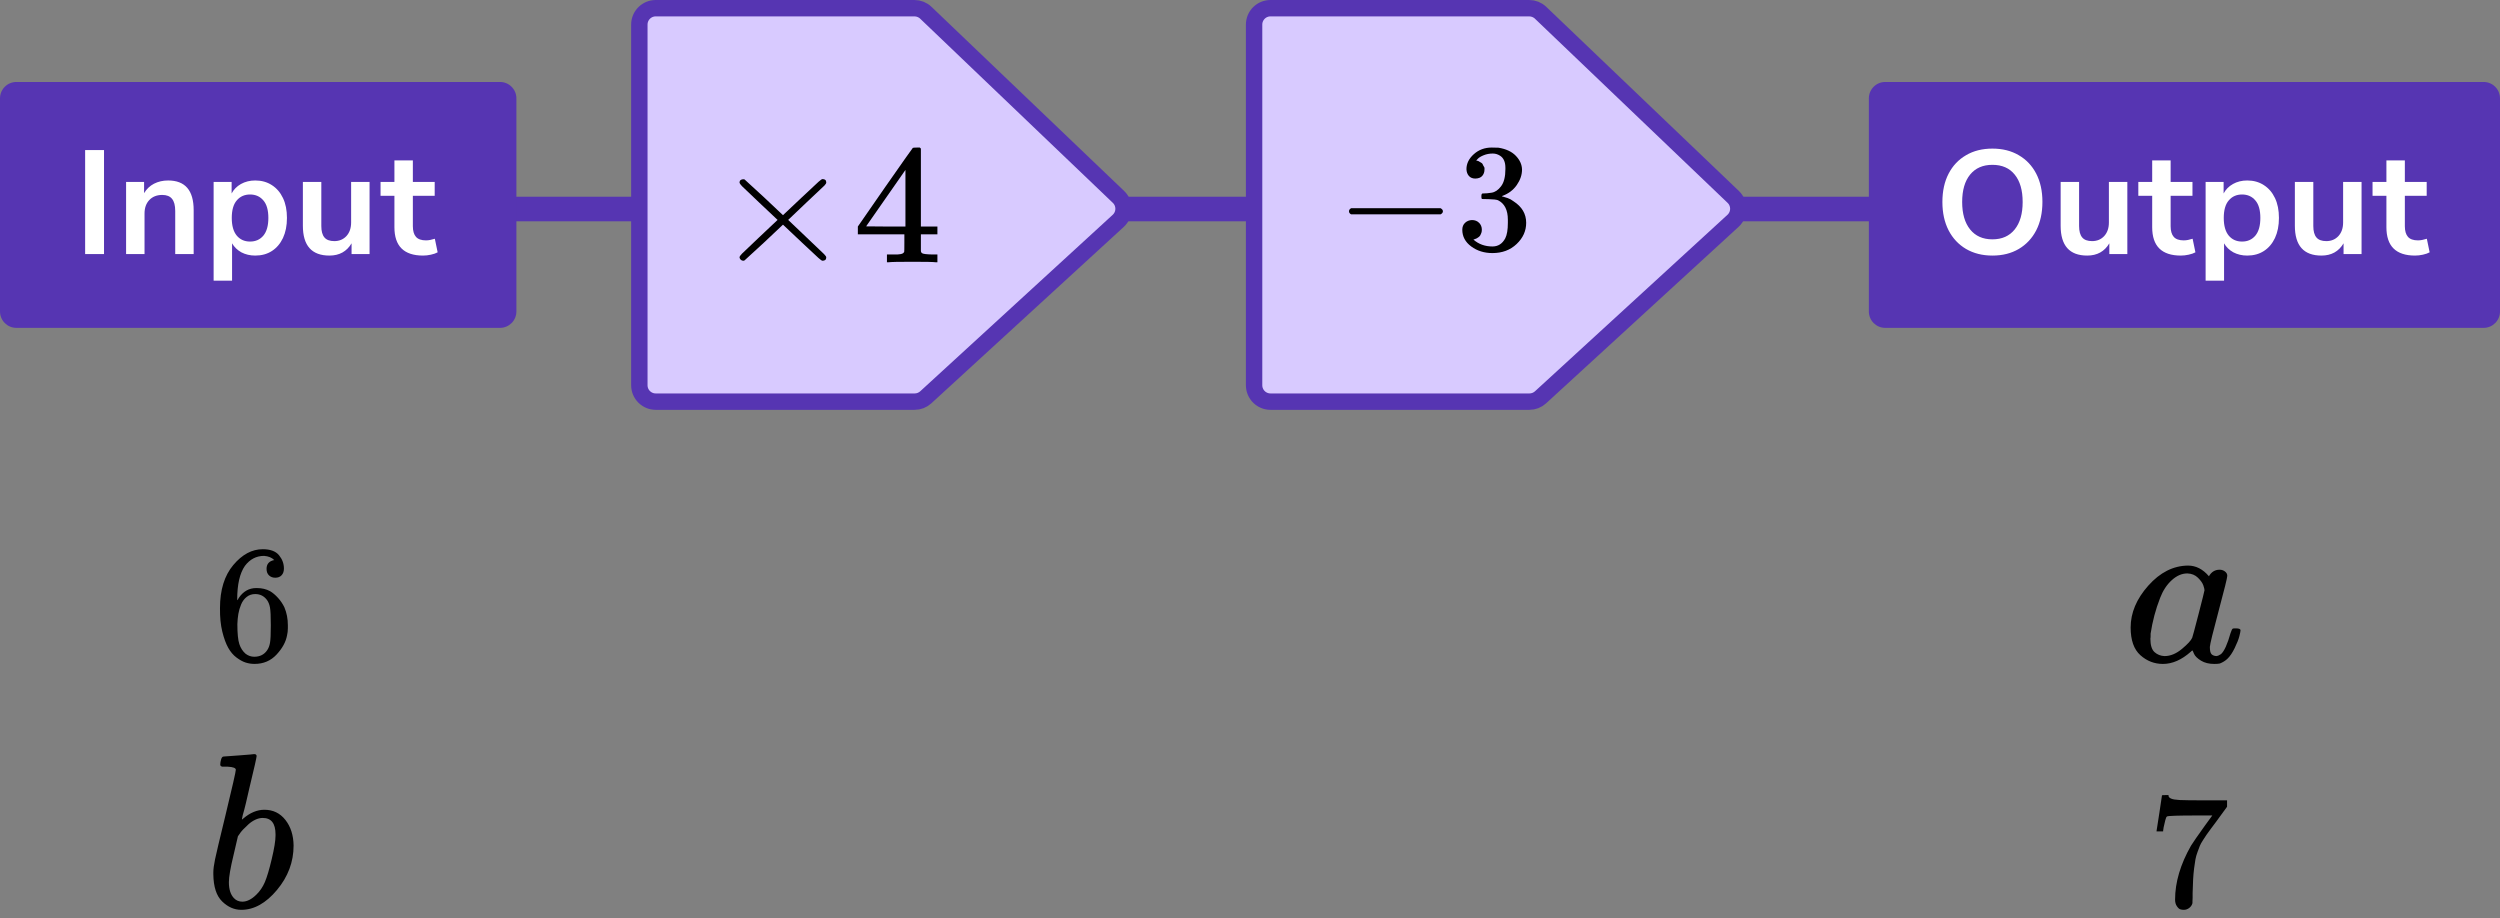 <?xml version="1.0" encoding="UTF-8"?> <svg xmlns="http://www.w3.org/2000/svg" width="305" height="112" viewBox="0 0 305 112" fill="none"><rect x="0" y="0" width="305" height="112" fill="#808080" stroke="none"/><line x1="60" y1="25.5" x2="233" y2="25.5" stroke="#5635B2" stroke-width="3"></line><path d="M0 12C0 10.895 0.895 10 2 10H61C62.105 10 63 10.895 63 12V38C63 39.105 62.105 40 61 40H2C0.895 40 0 39.105 0 38V12Z" fill="#5635B2"></path><path d="M10.386 31V18.31H12.69V31H10.386ZM15.383 31V22.198H17.578V23.566C17.878 23.062 18.28 22.678 18.785 22.414C19.3 22.15 19.877 22.018 20.512 22.018C22.588 22.018 23.627 23.224 23.627 25.636V31H21.377V25.744C21.377 25.06 21.244 24.562 20.98 24.25C20.729 23.938 20.332 23.782 19.793 23.782C19.133 23.782 18.605 23.992 18.209 24.412C17.825 24.82 17.633 25.366 17.633 26.05V31H15.383ZM26.062 34.24V22.198H28.258V23.602C28.51 23.122 28.888 22.738 29.392 22.45C29.908 22.162 30.49 22.018 31.138 22.018C31.906 22.018 32.578 22.204 33.154 22.576C33.742 22.948 34.198 23.476 34.522 24.16C34.846 24.832 35.008 25.642 35.008 26.59C35.008 27.526 34.846 28.342 34.522 29.038C34.198 29.722 33.748 30.25 33.172 30.622C32.596 30.994 31.918 31.18 31.138 31.18C30.514 31.18 29.95 31.048 29.446 30.784C28.954 30.508 28.576 30.142 28.312 29.686V34.24H26.062ZM30.508 29.47C31.18 29.47 31.72 29.23 32.128 28.75C32.536 28.258 32.74 27.538 32.74 26.59C32.74 25.63 32.536 24.916 32.128 24.448C31.72 23.968 31.18 23.728 30.508 23.728C29.836 23.728 29.296 23.968 28.888 24.448C28.48 24.916 28.276 25.63 28.276 26.59C28.276 27.538 28.48 28.258 28.888 28.75C29.296 29.23 29.836 29.47 30.508 29.47ZM40.191 31.18C38.031 31.18 36.951 29.968 36.951 27.544V22.198H39.201V27.58C39.201 28.204 39.327 28.666 39.579 28.966C39.831 29.266 40.233 29.416 40.785 29.416C41.385 29.416 41.877 29.212 42.261 28.804C42.645 28.384 42.837 27.832 42.837 27.148V22.198H45.087V31H42.891V29.686C42.303 30.682 41.403 31.18 40.191 31.18ZM51.611 31.18C49.283 31.18 48.119 30.028 48.119 27.724V23.89H46.427V22.198H48.119V19.57H50.369V22.198H53.033V23.89H50.369V27.598C50.369 28.174 50.495 28.606 50.747 28.894C50.999 29.182 51.407 29.326 51.971 29.326C52.139 29.326 52.313 29.308 52.493 29.272C52.673 29.224 52.859 29.176 53.051 29.128L53.393 30.784C53.177 30.904 52.901 31 52.565 31.072C52.241 31.144 51.923 31.18 51.611 31.18Z" fill="white"></path><path d="M78 47V3C78 1.895 78.895 1 80 1H111.567C112.082 1 112.577 1.199 112.949 1.554L136.456 24.024C137.292 24.823 137.278 26.162 136.425 26.944L112.942 48.474C112.574 48.812 112.091 49 111.591 49H80C78.895 49 78 48.105 78 47Z" fill="#D8CAFF" stroke="#5635B2" stroke-width="2"></path><path d="M100.803 31.398C100.803 31.674 100.649 31.811 100.343 31.811C100.27 31.811 100.109 31.701 99.861 31.481C99.612 31.26 98.926 30.619 97.801 29.558L95.523 27.408L93.222 29.579C91.674 31.012 90.878 31.743 90.834 31.77C90.776 31.798 90.725 31.811 90.681 31.811C90.564 31.811 90.462 31.77 90.374 31.688C90.286 31.605 90.235 31.508 90.221 31.398C90.221 31.302 90.323 31.15 90.527 30.943C90.732 30.737 91.418 30.082 92.587 28.979L94.865 26.829L92.587 24.68C91.404 23.563 90.717 22.909 90.527 22.716C90.338 22.523 90.235 22.371 90.221 22.261C90.221 22.137 90.264 22.041 90.352 21.972C90.44 21.903 90.549 21.868 90.681 21.868C90.754 21.868 90.805 21.875 90.834 21.889C90.878 21.916 91.674 22.647 93.222 24.08L95.523 26.251L97.801 24.101C98.926 23.04 99.612 22.399 99.861 22.178C100.109 21.958 100.27 21.848 100.343 21.848C100.649 21.848 100.803 21.985 100.803 22.261C100.803 22.357 100.73 22.482 100.584 22.633C100.438 22.785 99.722 23.46 98.437 24.659L96.158 26.829L98.437 29C99.664 30.158 100.365 30.826 100.54 31.005C100.715 31.184 100.803 31.315 100.803 31.398Z" fill="black"></path><path d="M114.167 31.998C113.904 31.957 112.962 31.936 111.341 31.936C109.646 31.936 108.668 31.957 108.405 31.998H108.207V31.047H108.887C109.179 31.047 109.376 31.047 109.478 31.047C109.58 31.047 109.705 31.033 109.851 31.006C109.997 30.978 110.099 30.944 110.157 30.902C110.216 30.861 110.267 30.806 110.311 30.737C110.325 30.709 110.333 30.337 110.333 29.621V28.587H104.658V27.636L107.966 22.861C110.201 19.664 111.333 18.058 111.362 18.044C111.392 18.017 111.545 18.003 111.823 18.003H112.217L112.348 18.127V27.636H114.364V28.587H112.348V29.641C112.348 30.206 112.348 30.537 112.348 30.634C112.348 30.73 112.392 30.813 112.48 30.882C112.597 30.978 113.013 31.033 113.729 31.047H114.364V31.998H114.167ZM110.464 27.636V20.732L105.666 27.616L108.054 27.636H110.464Z" fill="black"></path><path d="M153 47V3C153 1.895 153.895 1 155 1H186.567C187.082 1 187.577 1.199 187.949 1.554L211.456 24.024C212.292 24.823 212.278 26.162 211.425 26.944L187.942 48.474C187.574 48.812 187.091 49 186.591 49H155C153.895 49 153 48.105 153 47Z" fill="#D8CAFF" stroke="#5635B2" stroke-width="2"></path><path d="M164.578 26.021C164.578 26.021 164.578 25.94 164.578 25.778C164.578 25.615 164.666 25.49 164.841 25.403H175.752C175.94 25.503 176.034 25.628 176.034 25.778C176.034 25.927 175.94 26.052 175.752 26.152H164.841C164.666 26.065 164.578 25.94 164.578 25.778V26.021Z" fill="black"></path><path d="M179.997 21.786C179.659 21.786 179.396 21.68 179.208 21.468C179.02 21.255 178.92 20.98 178.907 20.643C178.907 19.956 179.208 19.344 179.809 18.807C180.41 18.27 181.136 18.001 181.987 18.001C182.425 18.001 182.701 18.007 182.814 18.02C183.74 18.17 184.447 18.501 184.936 19.013C185.424 19.525 185.674 20.081 185.687 20.681C185.687 21.33 185.474 21.961 185.048 22.573C184.623 23.186 184.034 23.629 183.283 23.904L183.227 23.941C183.227 23.954 183.283 23.973 183.396 23.998C183.508 24.023 183.69 24.079 183.94 24.166C184.191 24.254 184.429 24.385 184.654 24.56C185.681 25.222 186.194 26.096 186.194 27.183C186.194 28.17 185.806 29.032 185.029 29.769C184.253 30.506 183.27 30.875 182.081 30.875C181.08 30.875 180.216 30.606 179.49 30.069C178.763 29.532 178.4 28.851 178.4 28.027C178.4 27.677 178.513 27.396 178.738 27.183C178.964 26.971 179.245 26.858 179.583 26.846C179.934 26.846 180.222 26.958 180.447 27.183C180.673 27.408 180.785 27.689 180.785 28.027C180.785 28.164 180.767 28.289 180.729 28.401C180.691 28.514 180.648 28.614 180.598 28.701C180.547 28.789 180.479 28.864 180.391 28.926C180.303 28.989 180.228 29.038 180.166 29.076C180.103 29.113 180.04 29.139 179.978 29.151C179.915 29.163 179.865 29.182 179.828 29.207L179.753 29.226C180.391 29.788 181.167 30.069 182.081 30.069C182.77 30.069 183.289 29.738 183.64 29.076C183.853 28.664 183.959 28.033 183.959 27.183V26.808C183.959 25.622 183.558 24.828 182.757 24.429C182.569 24.354 182.188 24.31 181.612 24.297L180.823 24.279L180.767 24.241C180.742 24.204 180.729 24.104 180.729 23.941C180.729 23.716 180.779 23.604 180.879 23.604C181.23 23.604 181.593 23.573 181.968 23.51C182.394 23.448 182.782 23.186 183.133 22.723C183.483 22.261 183.659 21.561 183.659 20.625V20.475C183.659 19.762 183.44 19.269 183.001 18.994C182.726 18.819 182.432 18.732 182.119 18.732C181.718 18.732 181.349 18.8 181.011 18.938C180.673 19.075 180.435 19.219 180.297 19.369C180.159 19.519 180.091 19.594 180.091 19.594H180.147C180.184 19.606 180.235 19.619 180.297 19.631C180.36 19.644 180.422 19.675 180.485 19.725C180.547 19.775 180.623 19.819 180.71 19.856C180.798 19.894 180.86 19.962 180.898 20.062C180.936 20.162 180.986 20.256 181.048 20.343C181.111 20.431 181.13 20.556 181.105 20.718C181.105 20.993 181.017 21.237 180.842 21.449C180.666 21.661 180.385 21.774 179.997 21.786Z" fill="black"></path><path d="M228 12C228 10.895 228.895 10 230 10H303C304.105 10 305 10.895 305 12V38C305 39.105 304.105 40 303 40H230C228.895 40 228 39.105 228 38V12Z" fill="#5635B2"></path><path d="M243.074 31.18C241.85 31.18 240.776 30.91 239.852 30.37C238.94 29.83 238.232 29.074 237.728 28.102C237.224 27.118 236.972 25.966 236.972 24.646C236.972 23.314 237.224 22.162 237.728 21.19C238.232 20.218 238.94 19.468 239.852 18.94C240.764 18.4 241.838 18.13 243.074 18.13C244.31 18.13 245.384 18.4 246.296 18.94C247.208 19.468 247.916 20.218 248.42 21.19C248.924 22.162 249.176 23.308 249.176 24.628C249.176 25.96 248.924 27.118 248.42 28.102C247.916 29.074 247.208 29.83 246.296 30.37C245.384 30.91 244.31 31.18 243.074 31.18ZM243.074 29.2C244.238 29.2 245.144 28.798 245.792 27.994C246.44 27.19 246.764 26.074 246.764 24.646C246.764 23.206 246.44 22.09 245.792 21.298C245.156 20.506 244.25 20.11 243.074 20.11C241.91 20.11 241.004 20.506 240.356 21.298C239.708 22.09 239.384 23.206 239.384 24.646C239.384 26.074 239.708 27.19 240.356 27.994C241.004 28.798 241.91 29.2 243.074 29.2ZM254.639 31.18C252.479 31.18 251.399 29.968 251.399 27.544V22.198H253.649V27.58C253.649 28.204 253.775 28.666 254.027 28.966C254.279 29.266 254.681 29.416 255.233 29.416C255.833 29.416 256.325 29.212 256.709 28.804C257.093 28.384 257.285 27.832 257.285 27.148V22.198H259.535V31H257.339V29.686C256.751 30.682 255.851 31.18 254.639 31.18ZM266.059 31.18C263.731 31.18 262.567 30.028 262.567 27.724V23.89H260.875V22.198H262.567V19.57H264.817V22.198H267.481V23.89H264.817V27.598C264.817 28.174 264.943 28.606 265.195 28.894C265.447 29.182 265.855 29.326 266.419 29.326C266.587 29.326 266.761 29.308 266.941 29.272C267.121 29.224 267.307 29.176 267.499 29.128L267.841 30.784C267.625 30.904 267.349 31 267.013 31.072C266.689 31.144 266.371 31.18 266.059 31.18ZM269.085 34.24V22.198H271.281V23.602C271.533 23.122 271.911 22.738 272.415 22.45C272.931 22.162 273.513 22.018 274.161 22.018C274.929 22.018 275.601 22.204 276.177 22.576C276.765 22.948 277.221 23.476 277.545 24.16C277.869 24.832 278.031 25.642 278.031 26.59C278.031 27.526 277.869 28.342 277.545 29.038C277.221 29.722 276.771 30.25 276.195 30.622C275.619 30.994 274.941 31.18 274.161 31.18C273.537 31.18 272.973 31.048 272.469 30.784C271.977 30.508 271.599 30.142 271.335 29.686V34.24H269.085ZM273.531 29.47C274.203 29.47 274.743 29.23 275.151 28.75C275.559 28.258 275.763 27.538 275.763 26.59C275.763 25.63 275.559 24.916 275.151 24.448C274.743 23.968 274.203 23.728 273.531 23.728C272.859 23.728 272.319 23.968 271.911 24.448C271.503 24.916 271.299 25.63 271.299 26.59C271.299 27.538 271.503 28.258 271.911 28.75C272.319 29.23 272.859 29.47 273.531 29.47ZM283.214 31.18C281.054 31.18 279.974 29.968 279.974 27.544V22.198H282.224V27.58C282.224 28.204 282.35 28.666 282.602 28.966C282.854 29.266 283.256 29.416 283.808 29.416C284.408 29.416 284.9 29.212 285.284 28.804C285.668 28.384 285.86 27.832 285.86 27.148V22.198H288.11V31H285.914V29.686C285.326 30.682 284.426 31.18 283.214 31.18ZM294.634 31.18C292.306 31.18 291.142 30.028 291.142 27.724V23.89H289.45V22.198H291.142V19.57H293.392V22.198H296.056V23.89H293.392V27.598C293.392 28.174 293.518 28.606 293.77 28.894C294.022 29.182 294.43 29.326 294.994 29.326C295.162 29.326 295.336 29.308 295.516 29.272C295.696 29.224 295.882 29.176 296.074 29.128L296.416 30.784C296.2 30.904 295.924 31 295.588 31.072C295.264 31.144 294.946 31.18 294.634 31.18Z" fill="white"></path><path d="M26.839 74.183C26.839 71.973 27.379 70.224 28.459 68.936C29.539 67.648 30.739 67.004 32.059 67.004C32.979 67.004 33.639 67.248 34.039 67.736C34.439 68.224 34.639 68.766 34.639 69.363C34.639 69.702 34.546 69.973 34.359 70.177C34.172 70.38 33.913 70.482 33.579 70.482C33.273 70.482 33.019 70.387 32.819 70.197C32.619 70.007 32.519 69.743 32.519 69.404C32.519 68.807 32.833 68.448 33.459 68.326C33.166 68.028 32.752 67.858 32.219 67.817C31.273 67.817 30.492 68.224 29.879 69.038C29.253 69.933 28.939 71.302 28.939 73.146L28.959 73.228C29.026 73.146 29.079 73.058 29.119 72.963C29.666 72.15 30.379 71.743 31.259 71.743H31.339C31.953 71.743 32.492 71.872 32.959 72.129C33.279 72.319 33.599 72.59 33.919 72.943C34.239 73.295 34.499 73.682 34.699 74.102C34.979 74.766 35.119 75.492 35.119 76.278V76.644C35.119 76.956 35.086 77.248 35.019 77.519C34.873 78.319 34.446 79.099 33.739 79.858C33.032 80.617 32.139 80.997 31.059 80.997C30.686 80.997 30.326 80.943 29.979 80.834C29.633 80.726 29.259 80.522 28.859 80.224C28.459 79.926 28.119 79.526 27.839 79.024C27.559 78.522 27.319 77.865 27.119 77.051C26.919 76.238 26.826 75.282 26.839 74.183ZM31.139 72.475C30.739 72.475 30.392 72.59 30.099 72.821C29.806 73.051 29.579 73.356 29.419 73.736C29.259 74.116 29.146 74.502 29.079 74.895C29.012 75.289 28.973 75.709 28.959 76.156C28.959 77.282 29.039 78.089 29.199 78.577C29.359 79.065 29.613 79.458 29.959 79.756C30.279 80.001 30.633 80.123 31.019 80.123C31.699 80.123 32.219 79.865 32.579 79.35C32.752 79.106 32.873 78.8 32.939 78.434C33.006 78.068 33.039 77.356 33.039 76.299C33.039 75.214 33.006 74.489 32.939 74.123C32.873 73.756 32.752 73.451 32.579 73.207C32.219 72.719 31.739 72.475 31.139 72.475Z" fill="black"></path><g clip-path="url(#clip0)"><path d="M26.873 93.267C26.873 93.087 26.907 92.88 26.976 92.647C27.044 92.413 27.146 92.296 27.283 92.296C27.3 92.296 27.915 92.251 29.128 92.162C30.342 92.072 30.965 92.018 31 92C31.205 92 31.307 92.081 31.307 92.243C31.307 92.404 31.017 93.689 30.436 96.097C30.299 96.707 30.154 97.336 30 97.983C29.846 98.63 29.718 99.115 29.616 99.438L29.513 99.95C29.513 100.004 29.564 99.977 29.667 99.87C30.504 99.151 31.367 98.791 32.255 98.791C33.315 98.791 34.169 99.205 34.818 100.031C35.468 100.858 35.801 101.9 35.818 103.157C35.818 105.152 35.143 106.957 33.793 108.574C32.443 110.191 30.991 111 29.436 111C28.582 111 27.804 110.659 27.104 109.976C26.403 109.293 26.044 108.188 26.027 106.661V106.418C26.027 106.041 26.096 105.52 26.232 104.855C26.369 104.191 26.788 102.421 27.488 99.546C28.343 96.007 28.77 94.129 28.77 93.913C28.77 93.698 28.445 93.572 27.796 93.536C27.71 93.536 27.642 93.536 27.591 93.536H27.463C27.292 93.536 27.181 93.536 27.129 93.536C27.078 93.536 27.018 93.509 26.95 93.455C26.882 93.401 26.856 93.338 26.873 93.267ZM33.614 101.945V101.783C33.614 100.453 33.093 99.789 32.05 99.789C31.76 99.789 31.461 99.861 31.153 100.004C30.846 100.148 30.564 100.337 30.308 100.57C30.051 100.804 29.829 101.019 29.641 101.217C29.453 101.415 29.299 101.612 29.18 101.81L29.026 102.026L28.488 104.343C28.112 105.888 27.924 106.984 27.924 107.631C27.924 108.494 28.129 109.14 28.539 109.572C28.812 109.859 29.154 110.003 29.564 110.003C30.128 110.003 30.701 109.715 31.282 109.14C31.709 108.727 32.05 108.224 32.307 107.631C32.563 107.038 32.845 106.095 33.152 104.801C33.46 103.508 33.614 102.556 33.614 101.945Z" fill="black"></path></g><g clip-path="url(#clip1)"><path d="M259.938 76.556C259.938 74.765 260.655 73.062 262.091 71.448C263.527 69.834 265.143 69.018 266.938 69C267.901 69 268.752 69.435 269.489 70.304C269.791 69.772 270.225 69.505 270.792 69.505C271.038 69.505 271.255 69.576 271.444 69.718C271.633 69.86 271.728 70.038 271.728 70.251C271.728 70.481 271.378 71.9 270.679 74.508C269.98 77.115 269.621 78.588 269.602 78.925C269.602 79.368 269.668 79.661 269.8 79.803C269.933 79.945 270.131 80.024 270.395 80.042C270.566 80.024 270.754 79.945 270.962 79.803C271.359 79.448 271.746 78.597 272.124 77.248C272.238 76.894 272.332 76.707 272.408 76.69C272.445 76.672 272.54 76.663 272.691 76.663H272.804C273.163 76.663 273.343 76.743 273.343 76.902C273.343 77.009 273.296 77.248 273.201 77.621C273.107 77.993 272.918 78.472 272.634 79.058C272.351 79.643 272.049 80.087 271.728 80.388C271.482 80.619 271.18 80.805 270.821 80.947C270.669 80.982 270.443 81 270.14 81C269.498 81 268.959 80.867 268.525 80.601C268.09 80.335 267.807 80.06 267.675 79.776L267.505 79.377C267.486 79.359 267.448 79.368 267.391 79.403C267.353 79.439 267.316 79.475 267.278 79.51C266.163 80.503 265.029 81 263.877 81C262.838 81 261.921 80.645 261.128 79.936C260.334 79.226 259.938 78.1 259.938 76.556ZM268.95 72.007C268.95 71.9 268.903 71.705 268.808 71.421C268.714 71.138 268.497 70.827 268.156 70.49C267.816 70.153 267.382 69.976 266.853 69.958C266.191 69.958 265.559 70.233 264.954 70.783C264.349 71.333 263.877 72.051 263.537 72.938C262.989 74.339 262.602 75.794 262.375 77.302C262.375 77.355 262.375 77.452 262.375 77.594C262.375 77.736 262.365 77.843 262.347 77.913C262.347 78.712 262.517 79.262 262.857 79.563C263.197 79.865 263.603 80.024 264.075 80.042C264.793 80.042 265.502 79.749 266.201 79.164C266.9 78.579 267.316 78.126 267.448 77.807C267.486 77.736 267.741 76.787 268.213 74.96C268.686 73.133 268.931 72.149 268.95 72.007Z" fill="black"></path></g><path d="M263.1 101.373C263.113 101.347 263.226 100.618 263.44 99.187L263.76 97.041C263.76 97.014 263.893 97.001 264.16 97.001H264.56V97.081C264.56 97.215 264.66 97.329 264.86 97.422C265.06 97.516 265.406 97.576 265.9 97.603C266.393 97.629 267.52 97.643 269.28 97.643H271.7V98.425L270.34 100.29C270.22 100.451 270.02 100.718 269.74 101.092C269.46 101.467 269.28 101.714 269.2 101.835C269.12 101.955 268.98 102.169 268.78 102.476C268.58 102.784 268.446 103.025 268.38 103.198C268.313 103.372 268.22 103.619 268.1 103.94C267.98 104.261 267.893 104.569 267.84 104.863C267.786 105.157 267.733 105.518 267.68 105.946C267.626 106.374 267.586 106.828 267.56 107.31C267.533 107.791 267.513 108.339 267.5 108.954C267.5 109.142 267.5 109.329 267.5 109.516C267.5 109.703 267.493 109.864 267.48 109.997V110.178C267.426 110.405 267.3 110.599 267.1 110.759C266.9 110.92 266.673 111 266.42 111C266.273 111 266.133 110.98 266 110.94C265.866 110.9 265.726 110.773 265.58 110.559C265.433 110.345 265.36 110.077 265.36 109.757C265.36 107.644 266.006 105.451 267.3 103.178C267.566 102.75 268.126 101.941 268.98 100.752L269.9 99.488H268.04C265.72 99.488 264.5 99.528 264.38 99.608C264.3 99.648 264.226 99.809 264.16 100.09C264.093 100.37 264.026 100.658 263.96 100.952L263.9 101.373V101.433H263.1V101.373Z" fill="black"></path><defs><clipPath id="clip0"><rect width="11" height="19" fill="white" transform="translate(25 92)"></rect></clipPath><clipPath id="clip1"><rect width="15" height="12" fill="white" transform="translate(259 69)"></rect></clipPath></defs></svg> 
